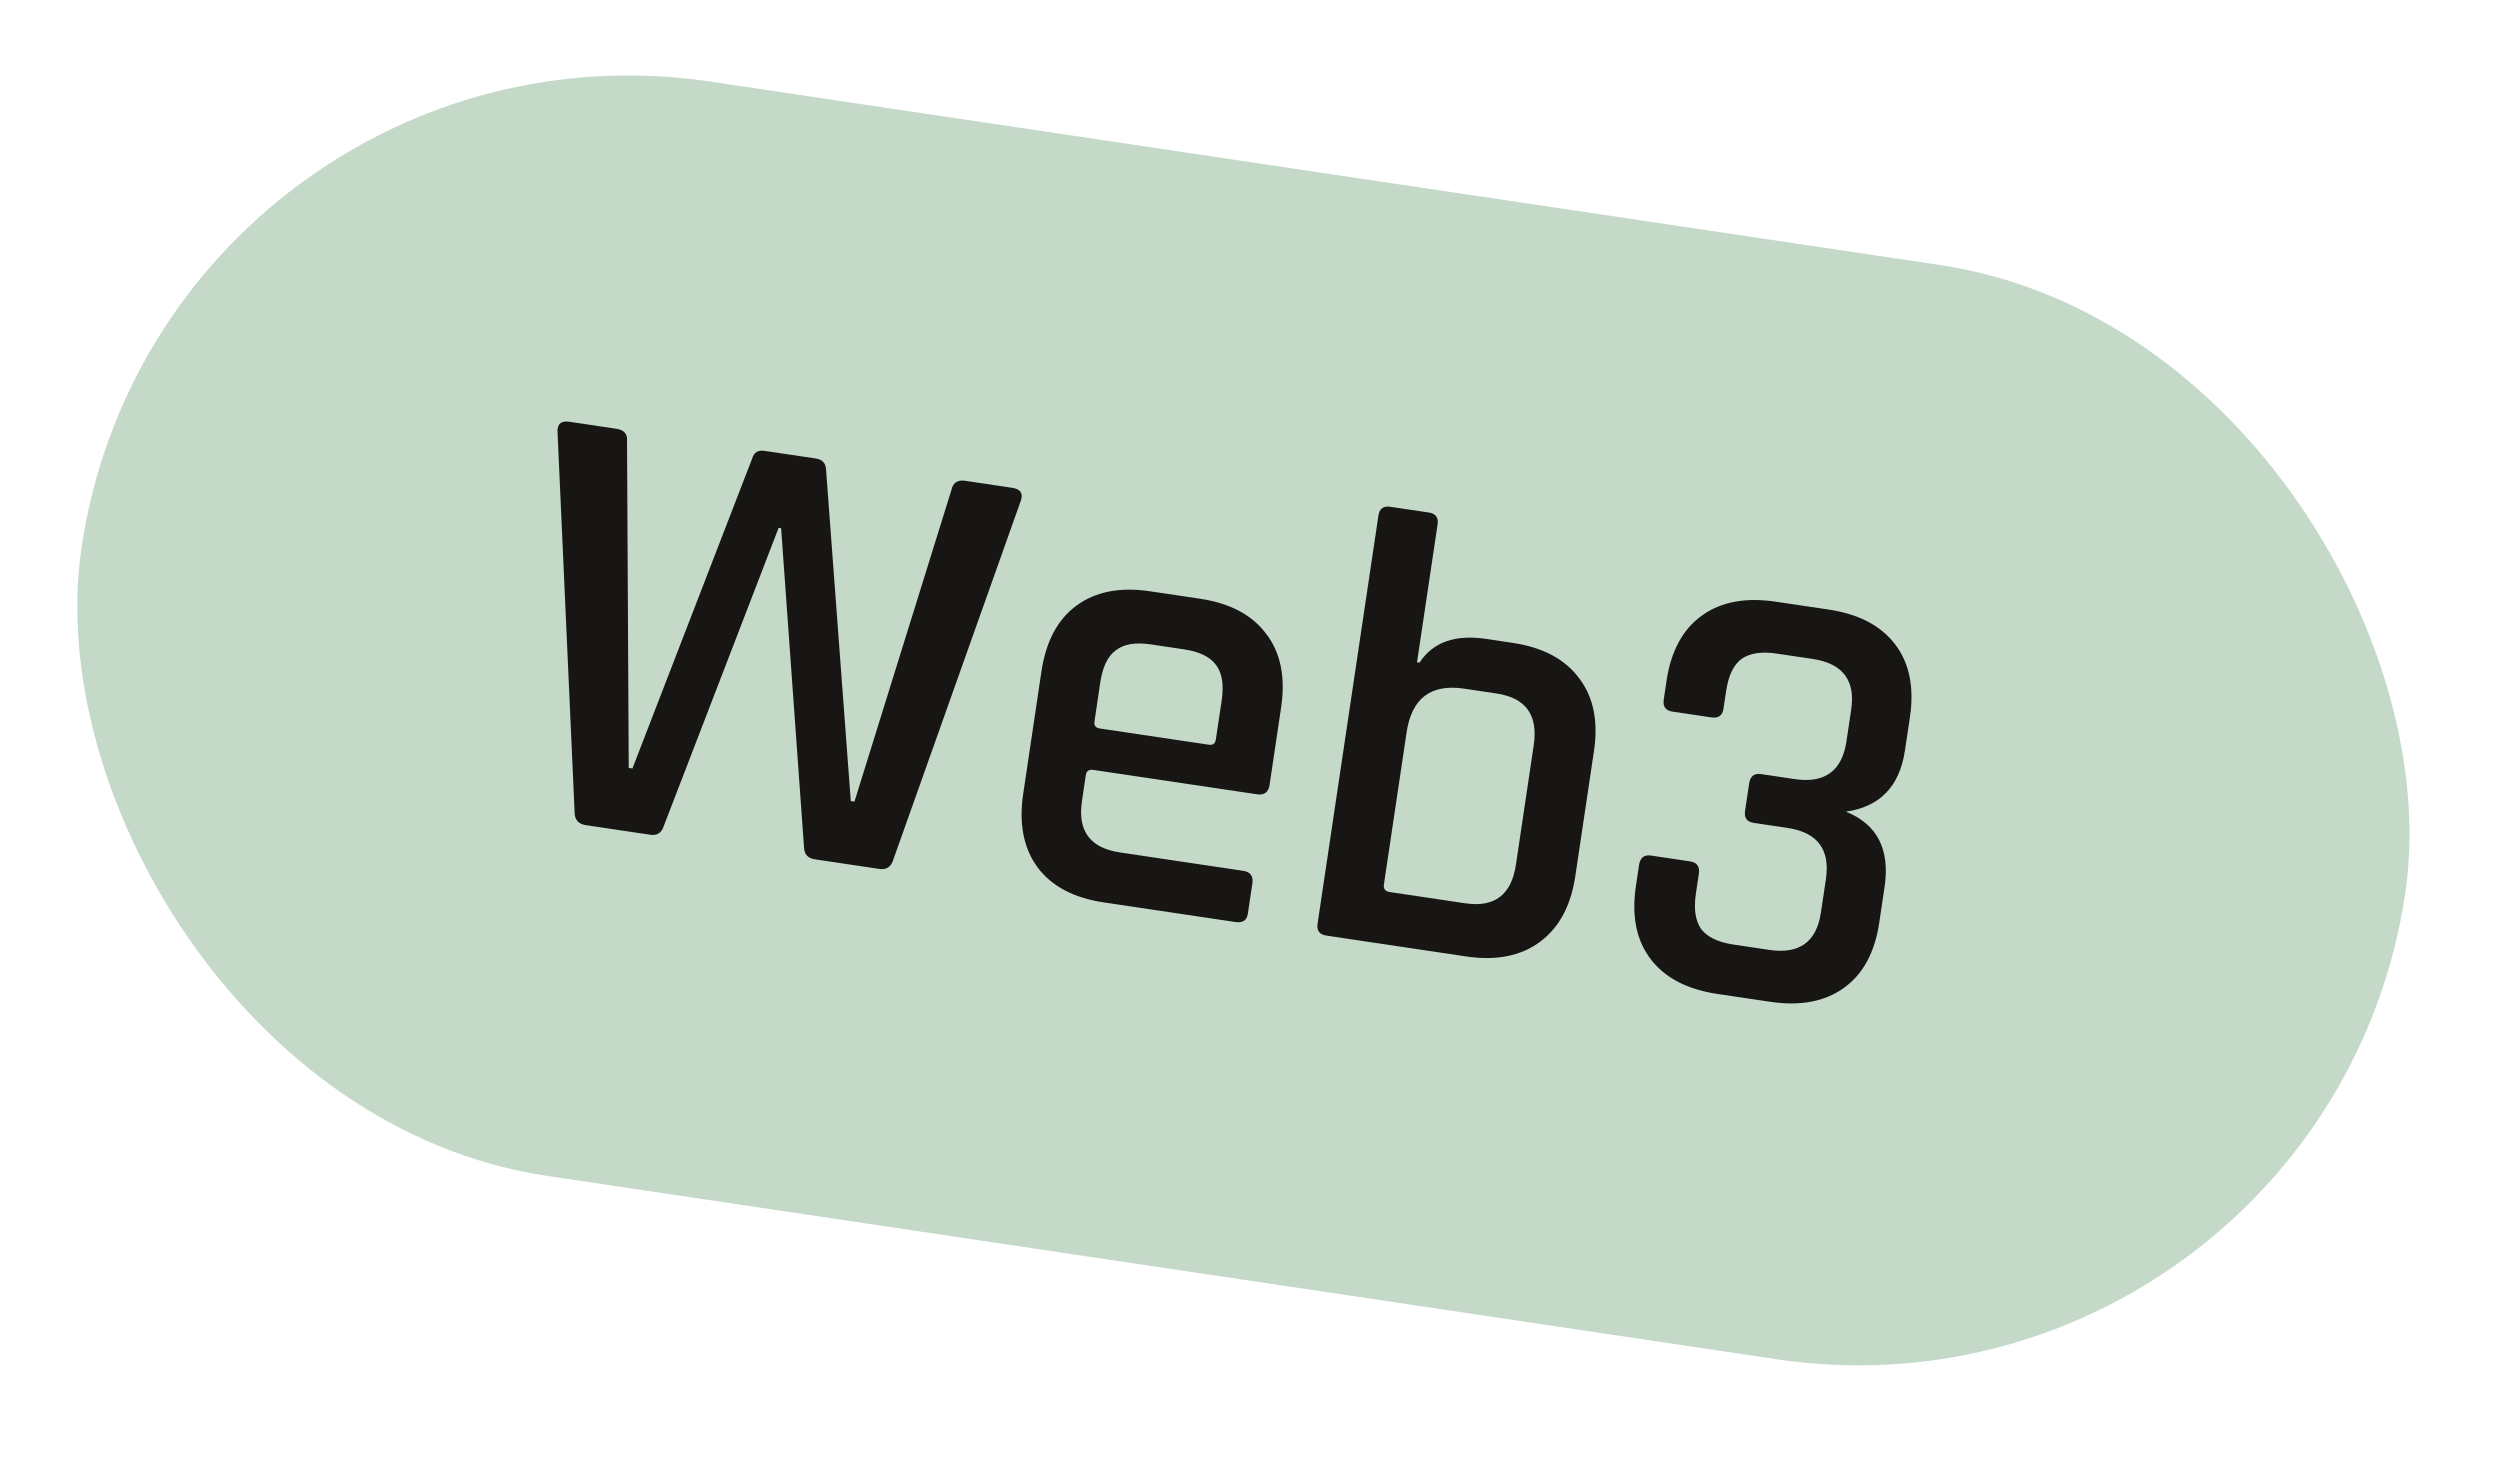 <svg width="63" height="37" viewBox="0 0 63 37" fill="none" xmlns="http://www.w3.org/2000/svg">
<rect x="4.113" width="59.202" height="27.881" rx="13.94" transform="rotate(8.483 4.113 0)" fill="#C5D9C9"/>
<path d="M16.395 21.037L14.765 20.794C14.581 20.767 14.486 20.663 14.481 20.485L14.048 10.851C14.054 10.673 14.154 10.599 14.348 10.628L15.532 10.805C15.727 10.834 15.816 10.936 15.801 11.112L15.844 19.352L15.937 19.366L18.956 11.551C19 11.4 19.103 11.337 19.267 11.362L20.559 11.554C20.723 11.579 20.808 11.67 20.816 11.829L21.44 20.187L21.532 20.201L23.976 12.347C24.014 12.164 24.13 12.087 24.325 12.116L25.508 12.293C25.713 12.323 25.787 12.428 25.728 12.608L22.505 21.681C22.448 21.851 22.333 21.923 22.159 21.897L20.529 21.654C20.355 21.628 20.266 21.525 20.261 21.347L19.684 13.31L19.622 13.3L16.726 20.819C16.669 20.989 16.558 21.061 16.395 21.037ZM31.132 23.235L27.812 22.74C27.053 22.627 26.495 22.329 26.138 21.846C25.791 21.365 25.673 20.75 25.785 20.002L26.243 16.928C26.356 16.169 26.648 15.616 27.119 15.267C27.602 14.909 28.223 14.787 28.981 14.9L30.241 15.088C31 15.201 31.558 15.499 31.915 15.982C32.274 16.455 32.397 17.07 32.284 17.829L31.993 19.781C31.965 19.965 31.859 20.044 31.675 20.016L27.555 19.402C27.443 19.385 27.379 19.428 27.363 19.53L27.265 20.191C27.153 20.939 27.471 21.369 28.22 21.481L31.325 21.944C31.509 21.971 31.587 22.077 31.56 22.262L31.445 23.03C31.421 23.194 31.316 23.262 31.132 23.235ZM27.711 18.357L30.463 18.767C30.565 18.782 30.624 18.739 30.639 18.636L30.786 17.652C30.844 17.263 30.799 16.968 30.651 16.768C30.504 16.558 30.236 16.423 29.847 16.365L29.001 16.239C28.612 16.181 28.316 16.231 28.115 16.39C27.914 16.538 27.785 16.807 27.727 17.196L27.581 18.18C27.565 18.282 27.609 18.341 27.711 18.357ZM35.019 22.479L36.925 22.763C37.662 22.873 38.088 22.549 38.201 21.791L38.65 18.778C38.763 18.02 38.451 17.586 37.713 17.476L36.898 17.354C36.058 17.229 35.574 17.596 35.446 18.457L34.875 22.285C34.858 22.398 34.906 22.462 35.019 22.479ZM33.203 23.277L34.736 12.993C34.762 12.819 34.862 12.745 35.036 12.771L36.005 12.915C36.179 12.941 36.253 13.041 36.227 13.216L35.709 16.689L35.771 16.699C36.109 16.183 36.668 15.984 37.447 16.1L38.123 16.201C38.882 16.314 39.44 16.612 39.797 17.095C40.156 17.567 40.28 18.178 40.168 18.926L39.698 22.077C39.587 22.825 39.289 23.378 38.807 23.735C38.324 24.093 37.703 24.215 36.945 24.102L33.425 23.577C33.251 23.551 33.176 23.451 33.203 23.277ZM44.38 19.507L45.226 19.633C45.984 19.746 46.419 19.429 46.531 18.681L46.65 17.881C46.76 17.143 46.436 16.718 45.677 16.605L44.77 16.47C44.391 16.413 44.096 16.458 43.886 16.605C43.686 16.753 43.557 17.022 43.499 17.411L43.432 17.857C43.406 18.031 43.306 18.105 43.132 18.079L42.148 17.933C41.974 17.907 41.9 17.807 41.926 17.632L41.997 17.156C42.108 16.408 42.405 15.86 42.886 15.513C43.367 15.166 43.987 15.049 44.745 15.162L46.083 15.361C46.841 15.474 47.4 15.767 47.759 16.24C48.118 16.712 48.242 17.323 48.13 18.071L48.004 18.916C47.869 19.818 47.374 20.331 46.517 20.454C47.308 20.771 47.633 21.406 47.49 22.359L47.357 23.251C47.246 23.999 46.95 24.547 46.468 24.894C45.987 25.241 45.367 25.358 44.609 25.245L43.271 25.046C42.513 24.932 41.954 24.64 41.595 24.167C41.236 23.695 41.113 23.084 41.224 22.336L41.304 21.798C41.332 21.614 41.433 21.534 41.607 21.56L42.591 21.707C42.765 21.733 42.838 21.838 42.811 22.023L42.735 22.53C42.679 22.909 42.724 23.204 42.87 23.414C43.029 23.616 43.298 23.745 43.677 23.802L44.584 23.937C45.342 24.05 45.776 23.738 45.886 23L46.013 22.154C46.124 21.406 45.801 20.976 45.042 20.863L44.197 20.737C44.023 20.711 43.949 20.611 43.975 20.436L44.078 19.745C44.105 19.56 44.206 19.481 44.38 19.507Z" fill="#171614"/>
</svg>
